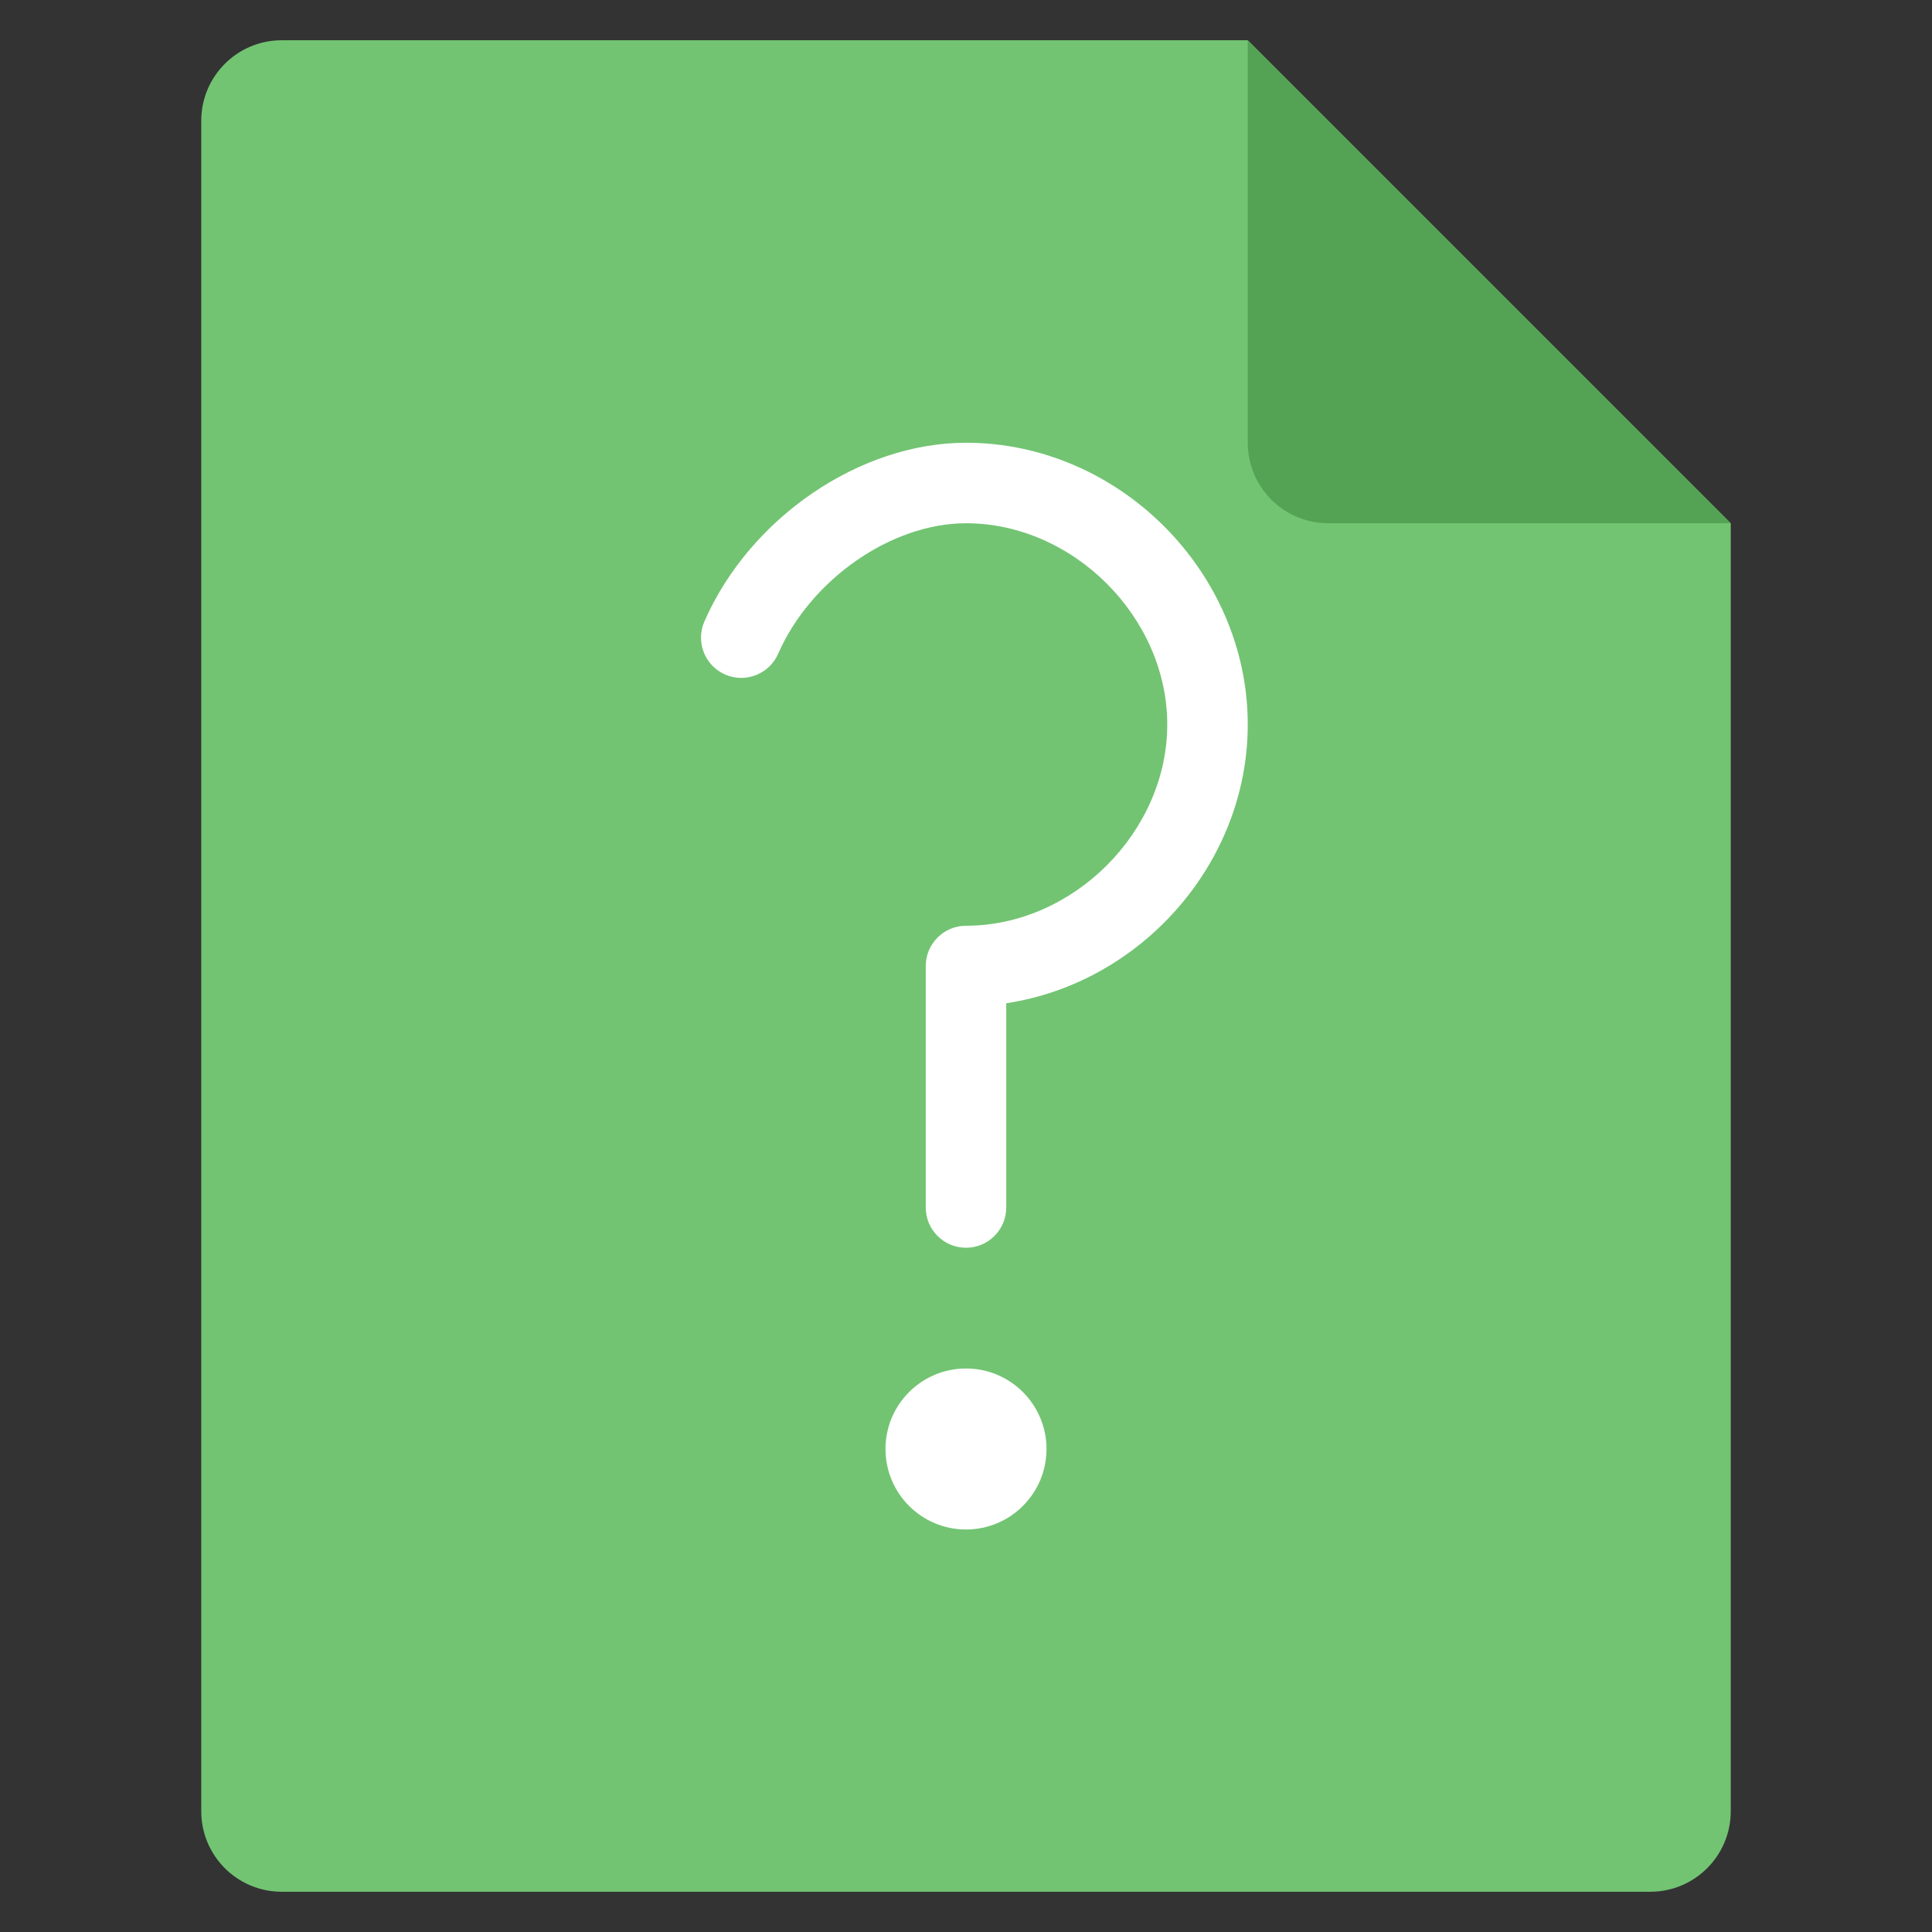 <svg xmlns="http://www.w3.org/2000/svg" viewBox="0 0 48 48" width="48" height="48"><rect x="0" y="0" width="48" height="48" fill="#333333" stroke="none"/><g class="nc-icon-wrapper"><path fill="#72C472" d="M41,47H7c-1.105,0-2-0.895-2-2V3c0-1.105,0.895-2,2-2l24,0l12,12v32C43,46.105,42.105,47,41,47z"></path> <path fill="#54A354" d="M31,1v10c0,1.105,0.895,2,2,2h10L31,1z"></path> <path fill="#FFFFFF" d="M24,31c-0.552,0-1-0.448-1-1v-6c0-0.552,0.448-1,1-1c2.664,0,5-2.336,5-5s-2.336-5-5-5 c-1.853,0-3.859,1.395-4.667,3.243c-0.222,0.506-0.811,0.736-1.317,0.516c-0.506-0.221-0.737-0.811-0.516-1.317 C18.625,12.868,21.358,11,24,11c3.794,0,7,3.206,7,7c0,3.456-2.659,6.423-6,6.925V30C25,30.552,24.552,31,24,31z"></path> <circle fill="#FFFFFF" cx="24" cy="36" r="2"></circle></g></svg>